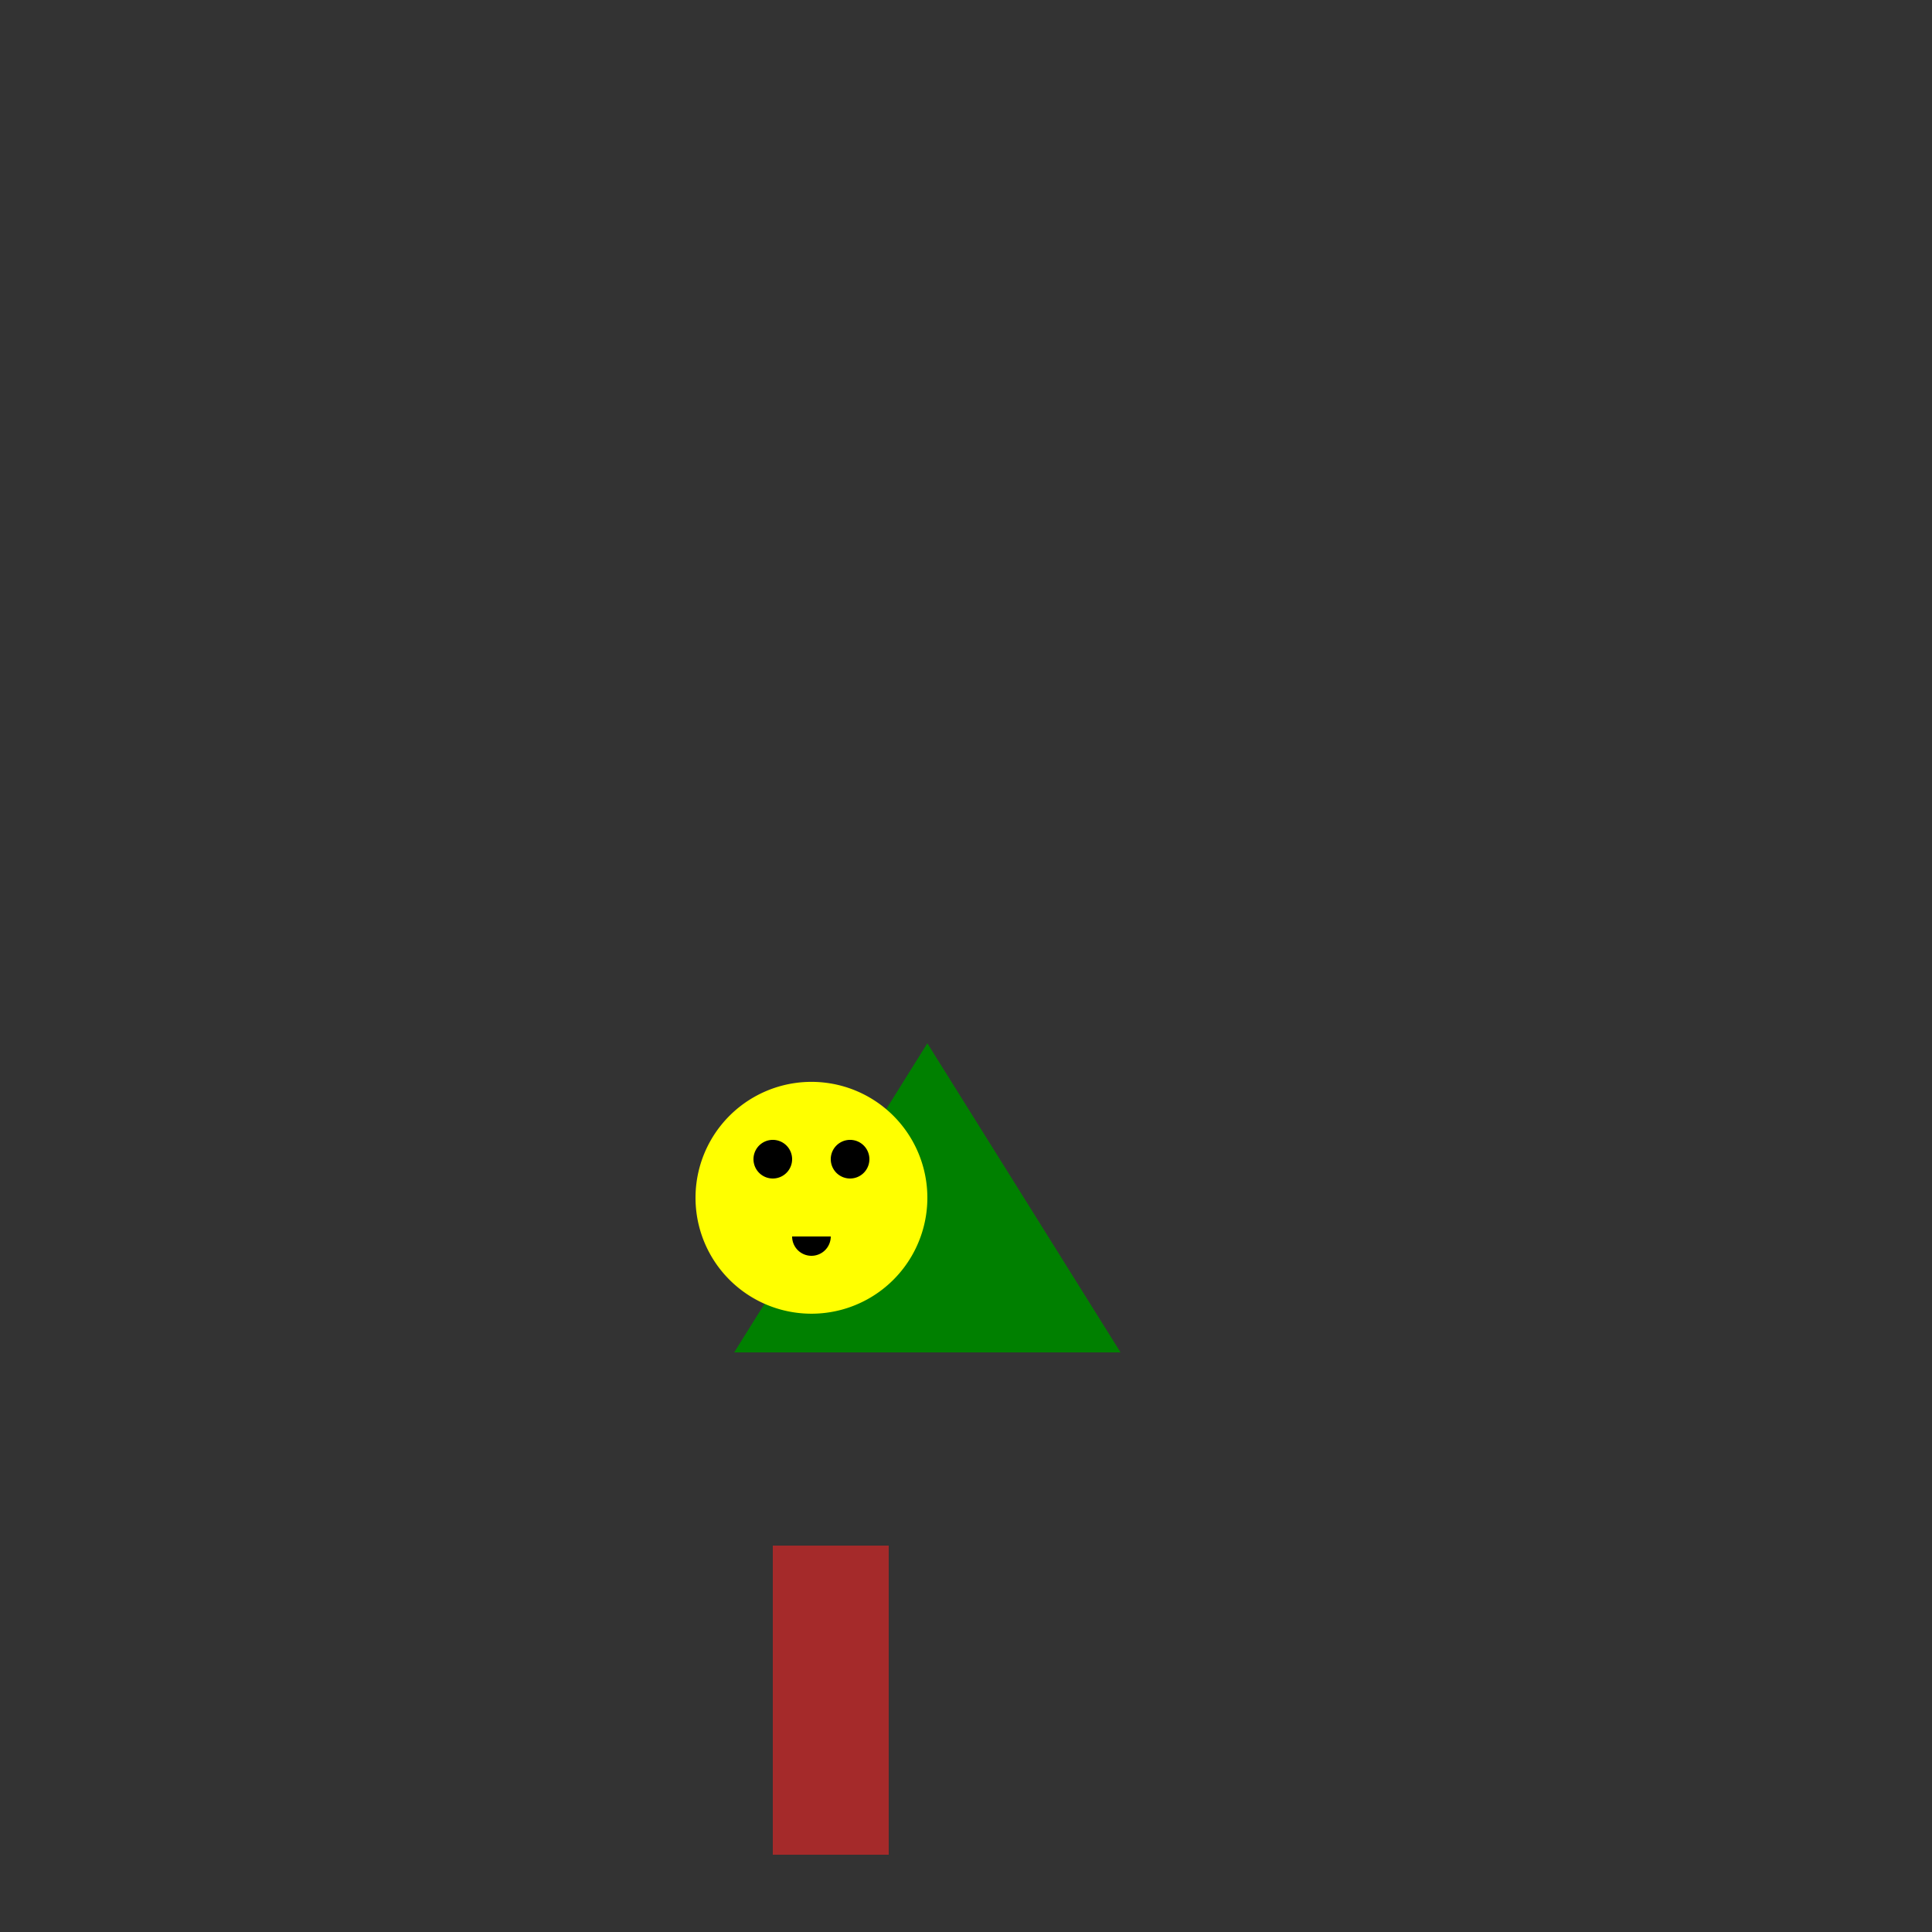 <!--

Generated by DrawGPT.
Free, open source, AI generated images in SVG, PNG, and HTML Canvas format.
https://drawgpt.ai

Created: 2023-09-26T00:29:56.702Z
Link: https://drawgpt.ai/prompt/7489/

-->
<svg xmlns="http://www.w3.org/2000/svg" xmlns:xlink="http://www.w3.org/1999/xlink" width="500" height="500"><rect width="100%" height="100%" fill="#333333" stroke="none"/><defs/><g><rect fill="brown" stroke="none" x="200" y="400" width="30" height="80"/><path fill="green" stroke="none" paint-order="stroke fill markers" d=" M 190 350 L 240 270 L 290 350"/><path fill="yellow" stroke="none" paint-order="stroke fill markers" d=" M 240 310 A 30 30 0 1 1 240 309.97"/><path fill="black" stroke="none" paint-order="stroke fill markers" d=" M 205 300 A 5 5 0 1 1 205 299.995 L 225 300 A 5 5 0 1 1 225 299.995"/><path fill="black" stroke="none" paint-order="stroke fill markers" d=" M 215 320 A 5 5 0 0 1 205 320"/></g></svg>